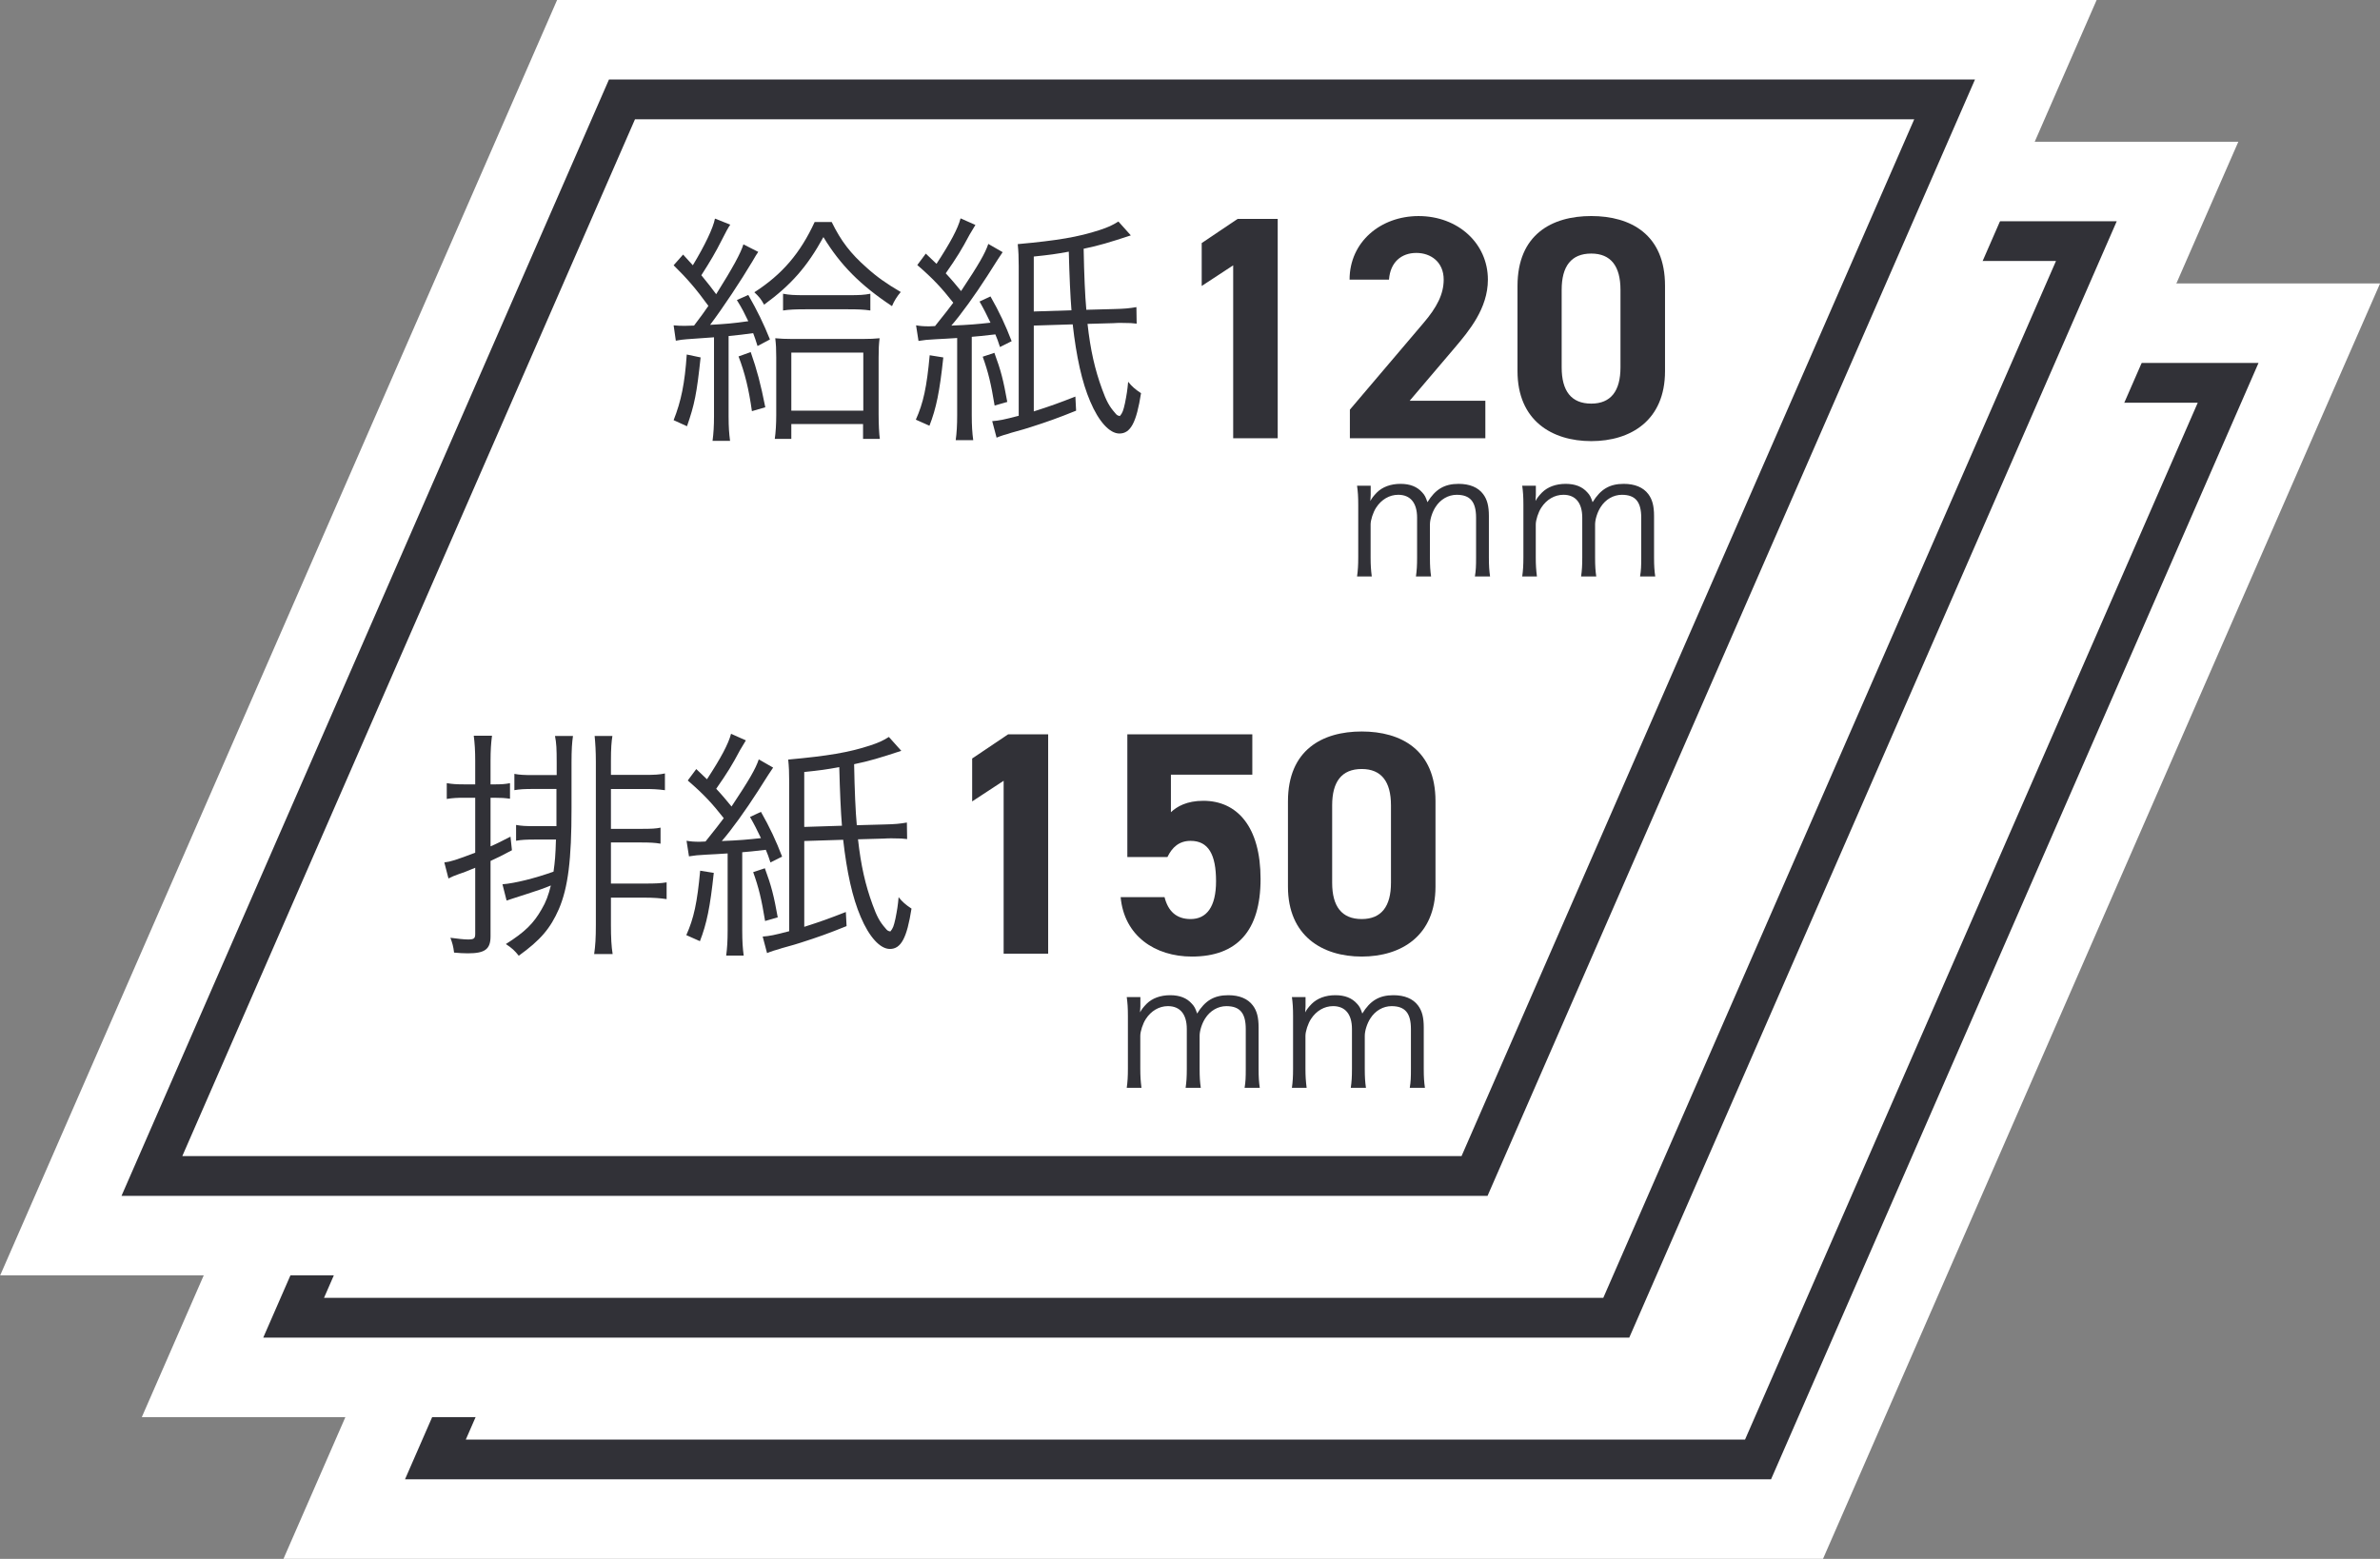 <?xml version="1.0" encoding="UTF-8"?>
<svg xmlns="http://www.w3.org/2000/svg" version="1.1" viewBox="0 0 127.229 83.352">
  <rect x="0" y="0" width="127.229" height="83.352" fill="#808080" stroke="none"/>
  <defs>
    <style>
      .cls-1 {
        isolation: isolate;
      }

      .cls-2 {
        fill: #fff;
      }

      .cls-3 {
        fill: #313137;
      }
    </style>
  </defs>
  <!-- Generator: Adobe Illustrator 28.7.1, SVG Export Plug-In . SVG Version: 1.2.0 Build 142)  -->
  <g>
    <g id="_レイヤー_1" data-name="レイヤー_1">
      <g id="_グループ_445" data-name="グループ_445">
        <path id="_パス_1570" data-name="パス_1570" class="cls-2" d="M18.403,81.226l27.915-63.944h77.663l-27.915,63.944H18.403Z"/>
        <path id="_パス_1571" data-name="パス_1571" class="cls-2" d="M120.733,19.408l-26.057,59.691H21.651l26.058-59.692h73.024ZM127.233,15.156H44.933l-1.114,2.551-26.065,59.692-2.6,5.953h82.3l1.114-2.551,26.058-59.692,2.607-5.953Z"/>
        <path id="_パス_1572" data-name="パス_1572" class="cls-2" d="M23.275,78.037l25.13-57.567h70.7l-25.13,57.567H23.275Z"/>
        <path id="_パス_1573" data-name="パス_1573" class="cls-3" d="M117.486,21.534l-24.2,55.44H24.901l24.2-55.44h68.385ZM120.734,19.408H47.71l-26.059,59.691h73.025l26.058-59.691Z"/>
        <path id="_パス_1574" data-name="パス_1574" class="cls-2" d="M10.825,73.648L38.74,9.705h77.664l-27.915,63.943H10.825Z"/>
        <path id="_パス_1575" data-name="パス_1575" class="cls-2" d="M113.156,11.83l-26.058,59.692H14.073L40.132,11.83h73.024ZM119.656,7.578H37.356l-1.114,2.551-26.061,59.692-2.6,5.953h82.3l1.114-2.551,26.058-59.692,2.603-5.953Z"/>
        <path id="_パス_1576" data-name="パス_1576" class="cls-2" d="M15.697,70.459L40.827,12.893h70.7l-25.13,57.566H15.697Z"/>
        <path id="_パス_1577" data-name="パス_1577" class="cls-3" d="M109.908,13.956l-24.2,55.44H17.321L41.521,13.956h68.387ZM113.156,11.83H40.132l-26.059,59.692h73.024l26.059-59.692Z"/>
        <path id="_パス_1578" data-name="パス_1578" class="cls-2" d="M3.248,66.07L31.163,2.126h77.664l-27.915,63.944H3.248Z"/>
        <path id="_パス_1579" data-name="パス_1579" class="cls-2" d="M105.581,4.252l-26.058,59.692H6.499L32.557,4.252h73.024ZM112.081,0H29.781l-1.114,2.551L2.609,62.243.009,68.196h82.3l1.114-2.551L109.481,5.953,112.081,0Z"/>
        <path id="_パス_1580" data-name="パス_1580" class="cls-2" d="M8.12,62.882L33.25,5.315h70.7l-25.13,57.567H8.12Z"/>
        <path id="_パス_1581" data-name="パス_1581" class="cls-3" d="M102.33,6.378l-24.2,55.44H9.745L33.945,6.378h68.385ZM105.578,4.252H32.554L6.495,63.944h73.025L105.578,4.252Z"/>
        <g id="_120" class="cls-1">
          <g class="cls-1">
            <path class="cls-3" d="M68.303,23.434h-2.38v-9.247l-1.683,1.104v-2.294l1.92-1.292h2.143v11.729Z"/>
            <path class="cls-3" d="M79.403,23.434h-7.242v-1.53l3.927-4.623c.731-.85,1.088-1.563,1.088-2.329,0-.951-.696-1.428-1.462-1.428-.799,0-1.394.493-1.462,1.428h-2.107c0-2.022,1.666-3.399,3.688-3.399,2.108,0,3.706,1.462,3.706,3.399,0,1.547-1.021,2.754-1.768,3.638l-2.414,2.839h4.046v2.006Z"/>
            <path class="cls-3" d="M89.008,19.847c0,2.635-1.836,3.74-3.943,3.74s-3.943-1.105-3.943-3.74v-4.556c0-2.753,1.836-3.739,3.943-3.739s3.943.986,3.943,3.723v4.572ZM85.064,13.558c-1.071,0-1.581.68-1.581,1.938v4.147c0,1.258.51,1.938,1.581,1.938,1.054,0,1.563-.681,1.563-1.938v-4.147c0-1.258-.51-1.938-1.563-1.938Z"/>
          </g>
        </g>
        <g id="_給紙" data-name="給紙" class="cls-1">
          <g class="cls-1">
            <path class="cls-3" d="M36.01,17.396c.234.026.39.026.611.026.117,0,.182,0,.481-.013q.533-.702.767-1.054c-.65-.896-1.131-1.456-1.859-2.171l.507-.572c.26.286.325.364.52.572.637-1.053,1.092-2.002,1.183-2.496l.819.325q-.13.169-.494.896c-.273.547-.585,1.079-1.053,1.808.429.52.52.65.793,1.014.897-1.43,1.313-2.197,1.456-2.665l.793.403c-.078.117-.169.247-.312.507-.611,1.027-1.573,2.483-2.262,3.394.91-.053,1.209-.078,2.042-.195-.221-.455-.312-.65-.611-1.131l.611-.273c.494.871.806,1.508,1.157,2.379l-.663.352c-.104-.338-.143-.442-.234-.689-.533.078-.715.091-1.313.156v4.303c0,.572.026.897.078,1.301h-.936c.052-.403.078-.78.078-1.301v-4.237q-.468.038-1.456.104c-.221.013-.364.039-.585.078l-.117-.819ZM37.453,19.112c-.208,1.949-.325,2.521-.728,3.679l-.715-.325c.403-1.014.598-1.976.702-3.51l.741.156ZM40.131,18.826c.338.962.533,1.703.78,2.951l-.715.208c-.169-1.196-.377-2.041-.715-2.926l.65-.233ZM44.46,11.87c.494,1.015,1.014,1.69,1.872,2.444.546.494,1.066.858,1.82,1.3-.182.208-.364.494-.468.755-1.69-1.118-2.769-2.211-3.666-3.692-.871,1.586-1.729,2.561-3.172,3.614-.169-.312-.273-.43-.52-.663,1.495-.962,2.457-2.094,3.224-3.758h.91ZM42.302,23.467h-.884c.052-.364.078-.819.078-1.273v-3.081c0-.481-.013-.677-.052-1.027.26.025.533.039.923.039h3.744c.39,0,.65-.014.91-.039-.039.325-.052.546-.052,1.027v3.028c0,.533.026,1.066.065,1.326h-.897v-.793h-3.835v.793ZM41.86,15.706c.338.064.572.078,1.17.078h2.34c.598,0,.819-.014,1.157-.078v.896c-.351-.052-.65-.064-1.196-.064h-2.275c-.521,0-.871.013-1.196.064v-.896ZM42.302,21.959h3.848v-3.107h-3.848v3.107Z"/>
            <path class="cls-3" d="M50.427,19.112c-.195,1.833-.377,2.717-.741,3.652l-.728-.324c.403-.897.585-1.742.741-3.445l.728.117ZM48.971,17.396c.234.039.39.053.702.053q.078,0,.312-.014.741-.923.975-1.248c-.624-.793-1.066-1.273-1.924-2.015l.455-.611c.273.26.377.364.572.546.741-1.131,1.144-1.885,1.287-2.431l.793.351c-.091.144-.169.273-.312.521-.429.806-.676,1.209-1.274,2.066.351.377.507.572.819.949.949-1.43,1.287-2.015,1.456-2.521l.767.441q-.117.156-.806,1.248c-.676,1.054-1.417,2.08-1.937,2.679.975-.039,1.391-.078,2.093-.156-.247-.507-.312-.65-.585-1.131l.585-.273c.481.845.806,1.547,1.131,2.393l-.624.312c-.104-.325-.143-.429-.247-.676-.793.091-.806.091-1.261.13v4.199c0,.559.026.936.078,1.326h-.936c.052-.391.078-.78.078-1.339v-4.122c-.455.026-.806.053-1.131.065-.481.026-.611.039-.936.091l-.13-.832ZM53.157,18.865c.351.948.481,1.469.689,2.626l-.676.194c-.195-1.183-.338-1.78-.637-2.612l.624-.208ZM60.451,12.586c-1.144.377-1.703.546-2.522.715q.039,2.119.143,3.263l1.456-.039c.598-.013.845-.039,1.222-.104l.013.884c-.195-.026-.364-.039-.819-.039-.143,0-.286,0-.416.013l-1.391.039c.156,1.404.39,2.432.78,3.497.221.611.377.91.689,1.262.091.117.13.143.26.169.143-.169.182-.286.273-.689.091-.455.13-.702.169-1.144.195.247.39.416.689.61-.247,1.573-.559,2.158-1.157,2.158-.52,0-1.105-.637-1.56-1.716-.442-1.027-.741-2.392-.936-4.121l-2.08.065v4.589c.897-.286,1.326-.442,2.223-.793l.039.754c-.962.39-1.547.598-2.444.884q-.221.078-1.027.299-.143.053-.429.131c-.182.064-.234.077-.351.13l-.234-.885c.364-.025.624-.077,1.417-.286v-8.008c0-.481-.013-.78-.052-1.17,2.132-.195,3.224-.377,4.381-.754.468-.156.663-.247,1.001-.455l.663.741ZM57.278,16.59q-.091-1.118-.143-3.133c-.715.13-1.001.169-1.872.26v2.938l2.015-.064Z"/>
          </g>
        </g>
        <g id="_150" class="cls-1">
          <g class="cls-1">
            <path class="cls-3" d="M56.032,50.995h-2.38v-9.247l-1.683,1.104v-2.294l1.921-1.292h2.142v11.729Z"/>
            <path class="cls-3" d="M62.407,45.827h-2.142v-6.561h6.681v2.158h-4.352v2.006c.322-.306.85-.611,1.733-.611,1.802,0,3.06,1.377,3.06,4.182,0,2.771-1.258,4.147-3.672,4.147-1.972,0-3.62-1.105-3.808-3.179h2.346c.188.748.629,1.173,1.395,1.173.85,0,1.359-.646,1.359-2.023,0-1.428-.408-2.158-1.359-2.158-.612,0-.986.34-1.241.866Z"/>
            <path class="cls-3" d="M76.738,47.408c0,2.635-1.836,3.74-3.944,3.74s-3.943-1.105-3.943-3.74v-4.556c0-2.753,1.836-3.739,3.943-3.739s3.944.986,3.944,3.723v4.572ZM72.794,41.119c-1.07,0-1.58.68-1.58,1.938v4.147c0,1.258.51,1.938,1.58,1.938,1.055,0,1.564-.681,1.564-1.938v-4.147c0-1.258-.51-1.938-1.564-1.938Z"/>
          </g>
        </g>
        <g id="_排紙" data-name="排紙" class="cls-1">
          <g class="cls-1">
            <path class="cls-3" d="M25.404,40.693c0-.546-.026-.949-.078-1.353h.975c-.052.403-.078.78-.078,1.353v1.248h.182c.416,0,.598-.014.858-.065v.832c-.286-.039-.468-.052-.858-.052h-.182v2.599c.39-.169.559-.26,1.066-.52l.078.728c-.559.3-.754.391-1.144.572v4.03c0,.689-.299.91-1.209.91-.169,0-.507-.013-.741-.039-.039-.338-.091-.507-.195-.793.39.052.728.091.936.091.325,0,.39-.052.39-.299v-3.536c-.559.234-.572.234-.91.351-.247.092-.286.104-.52.222l-.221-.858c.338-.039.624-.13,1.651-.52v-2.938h-.598c-.364,0-.611.013-.923.064v-.845c.299.052.533.065.923.065h.598v-1.248ZM26.86,47.283c.663-.052,1.755-.325,2.73-.676.078-.56.104-.845.13-1.716h-1.131c-.455,0-.715.013-1.001.064v-.845c.286.052.52.065.988.065h1.17v-1.989h-1.235c-.468,0-.715.013-1.014.064v-.871c.286.053.52.065,1.014.065h1.248v-.65c0-.754-.013-1.053-.091-1.442h.962c-.052.351-.078.74-.078,1.403v2.47c0,2.743-.182,4.225-.676,5.382-.455,1.04-.988,1.664-2.145,2.496-.208-.26-.351-.403-.689-.624,1.027-.65,1.482-1.105,1.911-1.859.234-.39.364-.754.494-1.273-.377.156-.754.286-1.287.455q-.143.052-.806.26-.143.052-.273.091l-.221-.871ZM32.659,49.454c0,.702.026,1.145.091,1.561h-.988c.065-.455.091-.845.091-1.561v-8.722c0-.546-.026-.976-.065-1.378h.949c-.052.324-.078.676-.078,1.339v.741h1.794c.546,0,.806-.014,1.092-.078v.896c-.377-.052-.689-.064-1.079-.064h-1.807v2.131h1.599c.598,0,.806-.013,1.053-.065v.858c-.299-.052-.559-.065-1.053-.065h-1.599v2.197h1.846c.546,0,.819-.013,1.131-.064v.896c-.338-.052-.715-.078-1.131-.078h-1.846v1.456Z"/>
            <path class="cls-3" d="M38.157,46.673c-.195,1.833-.377,2.717-.741,3.652l-.728-.324c.403-.897.585-1.742.741-3.445l.728.117ZM36.701,44.956c.234.039.39.053.702.053q.078,0,.312-.014.741-.923.975-1.248c-.624-.793-1.066-1.273-1.924-2.014l.455-.611c.273.26.377.364.572.546.741-1.131,1.144-1.885,1.287-2.431l.793.351c-.091.144-.169.273-.312.521-.429.806-.676,1.209-1.274,2.066.351.377.507.572.819.949.949-1.429,1.287-2.014,1.456-2.521l.767.441q-.117.156-.806,1.248c-.676,1.053-1.417,2.08-1.937,2.678.975-.039,1.391-.078,2.093-.156-.247-.507-.312-.65-.585-1.131l.585-.273c.481.845.806,1.547,1.131,2.393l-.624.312c-.104-.325-.143-.429-.247-.676-.793.091-.806.091-1.261.13v4.199c0,.559.026.936.078,1.326h-.936c.052-.391.078-.78.078-1.339v-4.122c-.455.026-.806.053-1.131.065-.481.026-.611.039-.936.091l-.13-.832ZM40.887,46.426c.351.948.481,1.469.689,2.626l-.676.194c-.195-1.183-.338-1.78-.637-2.612l.624-.208ZM48.181,40.147c-1.144.377-1.703.546-2.522.715q.039,2.119.143,3.262l1.456-.039c.598-.013.845-.039,1.222-.104l.013.884c-.195-.026-.364-.039-.819-.039-.143,0-.286,0-.416.013l-1.391.039c.156,1.404.39,2.432.78,3.497.221.611.377.91.689,1.262.091.117.13.143.26.169.143-.169.182-.286.273-.689.091-.455.13-.702.169-1.144.195.247.39.416.689.61-.247,1.573-.559,2.158-1.157,2.158-.52,0-1.105-.637-1.56-1.716-.442-1.027-.741-2.392-.936-4.121l-2.08.065v4.589c.897-.286,1.326-.442,2.223-.793l.039.754c-.962.39-1.547.598-2.444.884q-.221.078-1.027.299-.143.053-.429.131c-.182.064-.234.077-.351.13l-.234-.885c.364-.025.624-.077,1.417-.286v-8.007c0-.481-.013-.78-.052-1.17,2.132-.195,3.224-.377,4.381-.754.468-.156.663-.247,1.001-.455l.663.741ZM45.008,44.151q-.091-1.118-.143-3.132c-.715.13-1.001.169-1.872.26v2.937l2.015-.064Z"/>
          </g>
        </g>
        <g id="_" class="cls-1">
          <g class="cls-1">
            <path class="cls-3" d="M72.545,30.824c.045-.324.063-.594.063-1.018v-2.817c0-.45-.019-.693-.063-1.018h.729v.495c0,.045-.009.153-.019.324.081-.153.162-.261.343-.45.306-.306.747-.468,1.27-.468.513,0,.891.152,1.161.459.135.144.188.252.279.522.423-.693.909-.981,1.665-.981.595,0,1.044.188,1.314.549.216.288.306.64.306,1.17v2.225c0,.449.019.692.063,1.008h-.811c.055-.333.063-.54.063-1.018v-2.124c0-.855-.315-1.225-1.035-1.225-.45,0-.874.243-1.135.657-.171.261-.297.657-.297.927v1.774c0,.449.018.702.062,1.008h-.81c.045-.324.062-.559.062-1.018v-2.124c0-.793-.359-1.225-1.008-1.225-.469,0-.9.252-1.18.685-.162.242-.297.666-.297.899v1.765c0,.414.018.657.062,1.018h-.792Z"/>
            <path class="cls-3" d="M81.374,30.824c.045-.324.063-.594.063-1.018v-2.817c0-.45-.019-.693-.063-1.018h.729v.495c0,.045-.009.153-.019.324.081-.153.162-.261.343-.45.306-.306.747-.468,1.27-.468.513,0,.891.152,1.161.459.135.144.188.252.279.522.423-.693.909-.981,1.665-.981.595,0,1.044.188,1.314.549.216.288.306.64.306,1.17v2.225c0,.449.019.692.063,1.008h-.811c.055-.333.063-.54.063-1.018v-2.124c0-.855-.315-1.225-1.035-1.225-.45,0-.874.243-1.135.657-.171.261-.297.657-.297.927v1.774c0,.449.018.702.062,1.008h-.81c.045-.324.062-.559.062-1.018v-2.124c0-.793-.359-1.225-1.008-1.225-.469,0-.9.252-1.18.685-.162.242-.297.666-.297.899v1.765c0,.414.018.657.062,1.018h-.792Z"/>
          </g>
        </g>
        <g id="_2" class="cls-1">
          <g class="cls-1">
            <path class="cls-3" d="M60.233,58.166c.045-.324.062-.594.062-1.018v-2.817c0-.45-.018-.693-.062-1.018h.729v.495c0,.045-.009.153-.018.324.081-.153.162-.261.342-.45.307-.306.747-.468,1.27-.468.514,0,.892.152,1.161.459.136.144.189.252.279.522.423-.693.909-.981,1.666-.981.594,0,1.044.188,1.314.549.216.288.306.64.306,1.17v2.225c0,.449.018.692.063,1.008h-.811c.054-.333.062-.54.062-1.018v-2.124c0-.855-.314-1.225-1.035-1.225-.45,0-.873.243-1.134.657-.171.261-.298.657-.298.927v1.774c0,.449.019.702.063,1.008h-.811c.045-.324.063-.559.063-1.018v-2.124c0-.793-.36-1.225-1.009-1.225-.468,0-.9.252-1.179.685-.162.242-.298.666-.298.899v1.765c0,.414.019.657.063,1.018h-.792Z"/>
            <path class="cls-3" d="M69.062,58.166c.045-.324.062-.594.062-1.018v-2.817c0-.45-.018-.693-.062-1.018h.729v.495c0,.045-.009.153-.018.324.081-.153.162-.261.342-.45.307-.306.747-.468,1.27-.468.514,0,.892.152,1.161.459.136.144.189.252.279.522.423-.693.909-.981,1.666-.981.594,0,1.044.188,1.314.549.216.288.306.64.306,1.17v2.225c0,.449.018.692.063,1.008h-.811c.054-.333.062-.54.062-1.018v-2.124c0-.855-.314-1.225-1.035-1.225-.45,0-.873.243-1.134.657-.171.261-.298.657-.298.927v1.774c0,.449.019.702.063,1.008h-.811c.045-.324.063-.559.063-1.018v-2.124c0-.793-.36-1.225-1.009-1.225-.468,0-.9.252-1.179.685-.162.242-.298.666-.298.899v1.765c0,.414.019.657.063,1.018h-.792Z"/>
          </g>
        </g>
      </g>
    </g>
  </g>
</svg>